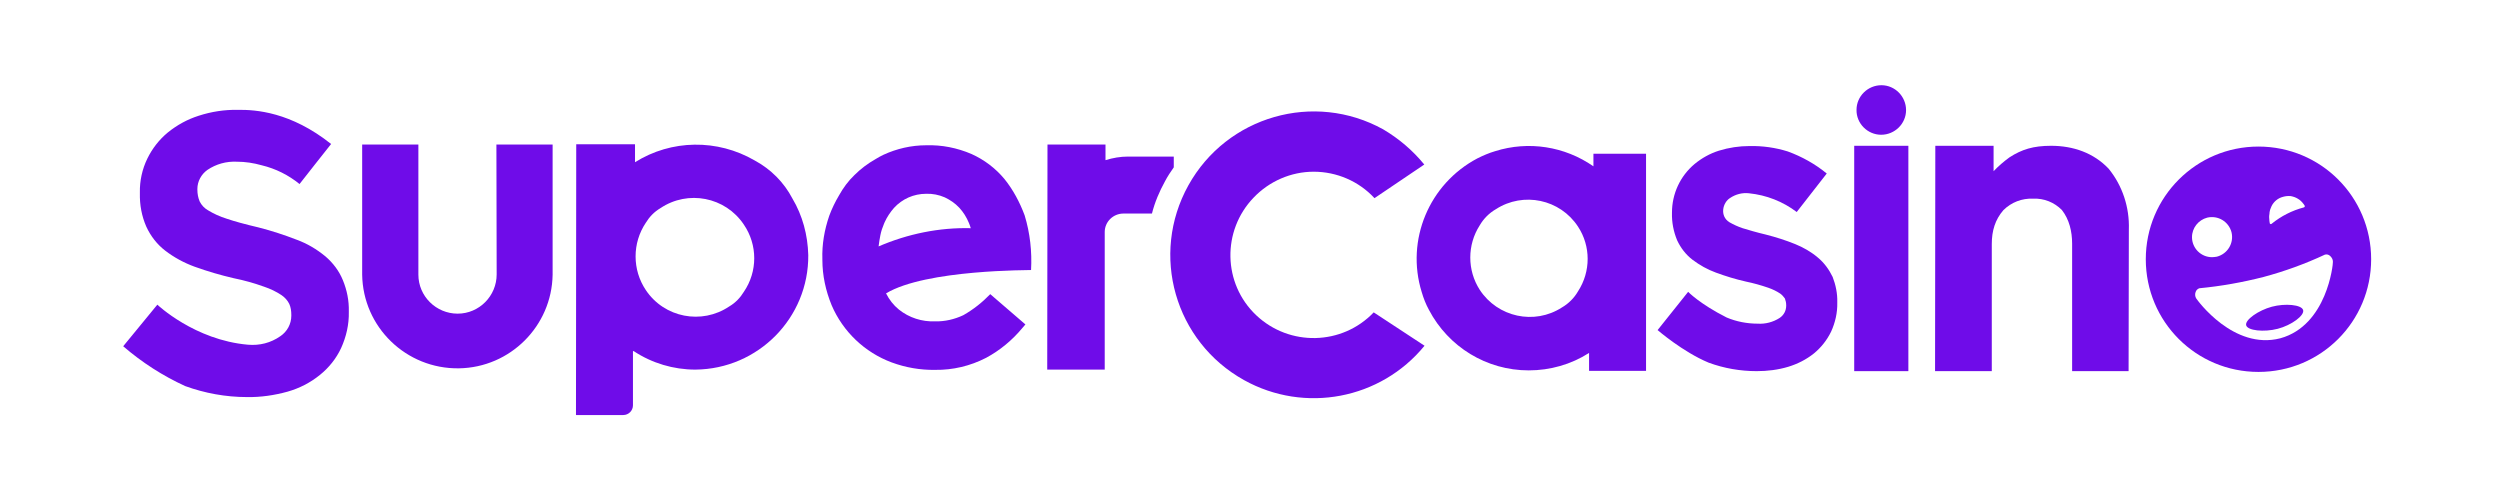 <?xml version="1.0" encoding="UTF-8"?> <!-- Generator: Adobe Illustrator 21.0.2, SVG Export Plug-In . SVG Version: 6.00 Build 0) --> <svg xmlns="http://www.w3.org/2000/svg" xmlns:xlink="http://www.w3.org/1999/xlink" version="1.1" id="Layer_1" x="0px" y="0px" viewBox="0 0 974 195" style="enable-background:new 0 0 974 195;" xml:space="preserve"> <style type="text/css"> .st0{fill:#6F0CE9;} </style> <title>SuperCasino_Logo_NoSlogan_White1</title> <path class="st0" d="M126.8,99.9L126.8,99.9c-3.4-2.8-7.1-5-11.2-6.5c-4.9-1.9-9.8-3.5-14.9-4.8c-5.1-1.2-9.2-2.3-12.4-3.4 c-2.6-0.8-5-1.9-7.3-3.3c-1.4-0.8-2.5-2-3.2-3.4c-0.6-1.4-0.9-3-0.9-4.6v-0.3c0-2.9,1.5-5.7,3.9-7.4c3.4-2.3,7.4-3.4,11.5-3.2 c3.3,0,6.5,0.5,9.7,1.4c5.4,1.3,10.4,3.8,14.7,7.3C117.2,71,129,56.1,129,56.1c-15.7-12.5-29.4-13.4-36.4-13.3 c-5.1-0.1-10.3,0.7-15.2,2.3c-4.4,1.4-8.4,3.6-12,6.5c-3.4,2.8-6.1,6.3-8,10.2c-2,4.1-3,8.7-2.9,13.2v0.3c-0.1,4.5,0.7,8.9,2.5,13 c1.7,3.7,4.2,6.9,7.3,9.3c3.5,2.7,7.4,4.8,11.5,6.3c5,1.8,10.1,3.3,15.3,4.5c4,0.8,7.9,1.9,11.8,3.3c2.4,0.8,4.7,1.9,6.8,3.3 c1.3,0.9,2.3,2,3,3.4c0.6,1.3,0.8,2.8,0.8,4.3v0.3c0,3.2-1.6,6.2-4.3,8c-3.7,2.6-8.1,3.7-12.6,3.3c-20.8-1.8-35.3-15.6-35.3-15.6 L48,134.9c7.3,6.3,15.4,11.5,24.1,15.5c7.7,2.8,15.9,4.3,24.1,4.3c5.4,0.1,10.7-0.7,15.8-2.1c4.6-1.3,8.9-3.5,12.6-6.5 c3.5-2.8,6.4-6.4,8.3-10.5c2-4.4,3.1-9.2,3-14v-0.3c0.1-4.1-0.7-8.2-2.3-12.1C132.1,105.5,129.7,102.4,126.8,99.9"></path> <path class="st0" d="M193.5,106.9c0,8.4-6.8,15.3-15.2,15.3S163,115.4,163,107l0,0V56.3h-21.9V107c0.3,20.5,17.2,36.8,37.7,36.5 c20-0.3,36.2-16.5,36.5-36.5V56.3h-21.9L193.5,106.9L193.5,106.9z"></path> <path class="st0" d="M391.3,69.7c-3.5-4.2-7.9-7.5-12.8-9.7c-5.6-2.4-11.6-3.6-17.7-3.4c-5.7,0-11.4,1.3-16.6,3.7 c-1.1,0.5-2.1,1.1-3.1,1.7c-3,1.7-5.8,3.8-8.2,6.2c-2.4,2.3-4.4,5-6,7.9c-1.5,2.5-2.8,5.2-3.8,7.9c-1.9,5.5-2.9,11.2-2.7,17v0.3 c0,6,1.3,12,3.6,17.6c4.4,10.3,12.9,18.4,23.4,22.3c5.4,2,11.2,3,16.9,2.9c6.9,0.1,13.7-1.5,19.9-4.7c5.4-2.9,10.2-6.9,14.1-11.6 l1.2-1.4l-13.7-11.8c-3.1,3.2-6.6,6-10.5,8.2c-3.4,1.6-7.2,2.5-11,2.4c-5.1,0.2-10.1-1.4-14.1-4.6c-2.1-1.7-3.8-3.9-5-6.3 c15.6-9.4,56.5-9,56.5-9.1c0.4-7.2-0.4-14.4-2.5-21.3C397.3,78.8,394.7,73.9,391.3,69.7 M342.3,96c0.2-1.5,0.4-3,0.7-4.4 c0.3-1.5,0.8-3,1.4-4.4c0.1-0.2,0.2-0.4,0.3-0.7l0,0c0.9-2,2.2-3.9,3.6-5.5c3.2-3.5,7.7-5.5,12.5-5.5c2.5-0.1,5,0.4,7.3,1.4 c2.1,1,4,2.3,5.6,4s2.9,3.8,3.8,6c0.3,0.7,0.5,1.3,0.7,2C365.9,88.6,353.7,91.1,342.3,96L342.3,96z"></path> <path class="st0" d="M308.7,77.3c-3.3-6.3-8.4-11.4-14.7-14.8c-14.5-8.4-32.4-8.2-46.6,0.7v-7h-22.9l-0.1,105.4 c0,0.1,0.1,0.1,0.1,0.1h18.3c2.1,0,3.8-1.7,3.8-3.8v-21c0-0.1,0.1-0.2,0.2-0.1h0.1c7.1,4.7,15.5,7.2,24,7.2 c24.5-0.2,44.2-20.2,44-44.6C314.7,91.6,312.7,84,308.7,77.3 M289.8,113.7c-1.4,2.3-3.3,4.3-5.7,5.7c-10.7,7.2-25.3,4.4-32.5-6.4 c-5.3-7.9-5.3-18.3,0-26.2c1.4-2.3,3.3-4.3,5.7-5.7c10.7-7.2,25.3-4.4,32.5,6.4C295.2,95.4,295.2,105.8,289.8,113.7"></path> <path class="st0" d="M453.9,70.6c1-1.9,2.2-3.7,3.4-5.4V61h-17.8c-3,0-5.9,0.5-8.8,1.4v-6.1h-22.6L408,144h22.4V90.4 c0-4,3.3-7.2,7.3-7.2h11.1C449.9,78.8,451.7,74.6,453.9,70.6"></path> <path class="st0" d="M732.9,52.5L732.9,52.5c5.3,0,9.7-4.3,9.7-9.6l0,0l0,0c0-5.3-4.3-9.7-9.6-9.7s-9.7,4.3-9.7,9.6 C723.2,48.1,727.6,52.5,732.9,52.5L732.9,52.5"></path> <path class="st0" d="M708.3,100.4L708.3,100.4c-2.7-2.3-5.7-4-8.9-5.3c-3.7-1.5-7.5-2.7-11.4-3.7l0,0c-3.8-0.9-6.8-1.8-9.1-2.5 c-1.8-0.6-3.5-1.4-5.1-2.3c-3.9-2.4-2.7-7.7,0.3-9.5c2.1-1.4,4.7-2.1,7.3-1.8c6.8,0.7,13.2,3.2,18.6,7.3l11.7-15 c-4.5-3.7-9.7-6.6-15.2-8.6c-4.8-1.5-9.8-2.2-14.9-2.1c-4,0-8,0.6-11.9,1.8c-3.5,1.1-6.7,2.9-9.5,5.2c-5.6,4.7-8.8,11.6-8.8,18.9V83 c-0.1,3.6,0.6,7.2,2,10.6c1.4,3,3.4,5.6,6,7.6c2.8,2.1,5.8,3.8,9.1,5c3.8,1.4,7.7,2.6,11.7,3.5c2.9,0.6,5.8,1.4,8.7,2.4 c1.7,0.6,3.2,1.3,4.7,2.3c0.7,0.5,1.3,1.2,1.8,1.9c0.3,0.8,0.5,1.7,0.5,2.6v0.2c0,1.9-0.9,3.7-2.6,4.8c-2.5,1.6-5.5,2.4-8.5,2.2 c-4.2,0-8.3-0.8-12.1-2.4c-10.5-5.3-15-10-15-10l-11.9,14.9c0,0,9.8,8.5,19.9,12.7c6,2.2,12.3,3.3,18.7,3.3c4.2,0,8.3-0.5,12.3-1.7 c3.6-1.1,7-2.8,10-5.2c2.8-2.3,5.1-5.2,6.7-8.5c1.6-3.5,2.5-7.4,2.4-11.3v-0.2c0.1-3.3-0.6-6.7-1.8-9.8 C712.6,105,710.7,102.4,708.3,100.4"></path> <rect x="722.4" y="56.8" class="st0" width="21.1" height="87.8"></rect> <path class="st0" d="M821.5,65.7c-5.8-6.1-13.7-8.9-22.4-8.9c-6.9,0-11.4,1.4-16.2,4.5c-2.2,1.6-4.3,3.4-6.2,5.4v-9.9H754l-0.1,87.8 H776V95.1c0-5.2,1.3-9.5,4.5-13.2c3.1-3.1,7.3-4.7,11.6-4.5c4.2-0.2,8.2,1.4,11.2,4.4c2.9,3.7,4,8.4,4,13.1v49.7h22l0.1-55.2 C829.7,80.8,826.9,72.3,821.5,65.7"></path> <path class="st0" d="M620.8,59.9v4.9c-11.2-7.8-25.3-10-38.3-5.9c-2.4,0.7-4.7,1.7-6.9,2.8c-18.8,9.9-28,31.8-21.7,52.1 c0.7,2.4,1.6,4.7,2.8,6.9c7.6,14.5,22.5,23.6,38.9,23.6c8.3,0,16.5-2.3,23.5-6.8v7h22.2V59.9H620.8z M614.8,113.5 c-1.5,2.6-3.7,4.8-6.3,6.3c-10.7,6.9-25,3.8-32-6.9c-4.9-7.6-4.9-17.5,0-25.1c1.5-2.6,3.7-4.8,6.3-6.3c10.7-6.9,25-3.9,32,6.8 C619.8,95.9,619.8,105.8,614.8,113.5"></path> <path class="st0" d="M511.8,66.9c9,0,17.6,3.7,23.7,10.3l19.4-13.1c-4.5-5.5-9.9-10.1-16-13.7C512,35.5,478,45.2,463,72.2 s-5.3,60.9,21.7,75.9c23.6,13.1,53.2,7.5,70.3-13.4l-19.8-13c-12.3,12.9-32.8,13.4-45.8,1.1s-13.4-32.9-1-45.8 C494.5,70.6,503,66.9,511.8,66.9L511.8,66.9z"></path> <path class="st0" d="M885.1,119.5c-5.2,1.4-10.5,5.1-10,7.2c0.5,2.1,6.9,2.8,12.3,1.4c5.4-1.4,10.5-5.2,9.9-7.3 S890.3,118.1,885.1,119.5z"></path> <path class="st0" d="M879.9,57.1c-24.2,0-43.9,19.6-43.9,43.9s19.6,43.9,43.9,43.9s43.9-19.6,43.9-43.9S904.2,57.1,879.9,57.1 L879.9,57.1z M884.2,83.1L884.2,83.1v-0.2c0.1-0.9,0.4-1.8,0.8-2.6c0.9-1.8,2.5-3.1,4.4-3.6c1-0.3,2.1-0.4,3.1-0.3 c1,0.2,1.9,0.5,2.7,1c0.9,0.5,1.6,1.2,2.2,2c0.2,0.2,0.3,0.4,0.4,0.6l0.1,0.1c0.1,0.1,0.1,0.3,0,0.4c0,0.1-0.1,0.2-0.3,0.3 c-4.6,1.2-8.9,3.4-12.6,6.4c-0.1,0.1-0.2,0.1-0.3,0.1h-0.1c-0.2-0.1-0.3-0.2-0.3-0.3c-0.1-0.6-0.2-1.2-0.2-1.8 C884,84.4,884.1,83.8,884.2,83.1z M859.9,84.8c4.2-1,8.4,1.5,9.5,5.7c1,4.2-1.5,8.4-5.7,9.5l0,0c-0.6,0.1-1.3,0.2-1.9,0.2 c-4.3,0-7.8-3.5-7.8-7.8C854,88.8,856.5,85.7,859.9,84.8z M888.4,131.8L888.4,131.8c-18.2,4.7-32.3-14.8-32.8-15.6 c-0.4-0.7-0.5-1.6-0.2-2.4c0.2-0.7,0.8-1.3,1.5-1.5c8.4-0.8,16.8-2.3,25-4.4c8.2-2.2,16.2-5.1,23.9-8.7c0.8-0.2,1.5,0,2.1,0.6 s1,1.3,1,2.2C909,102.9,906.6,126.8,888.4,131.8L888.4,131.8z"></path> </svg> 